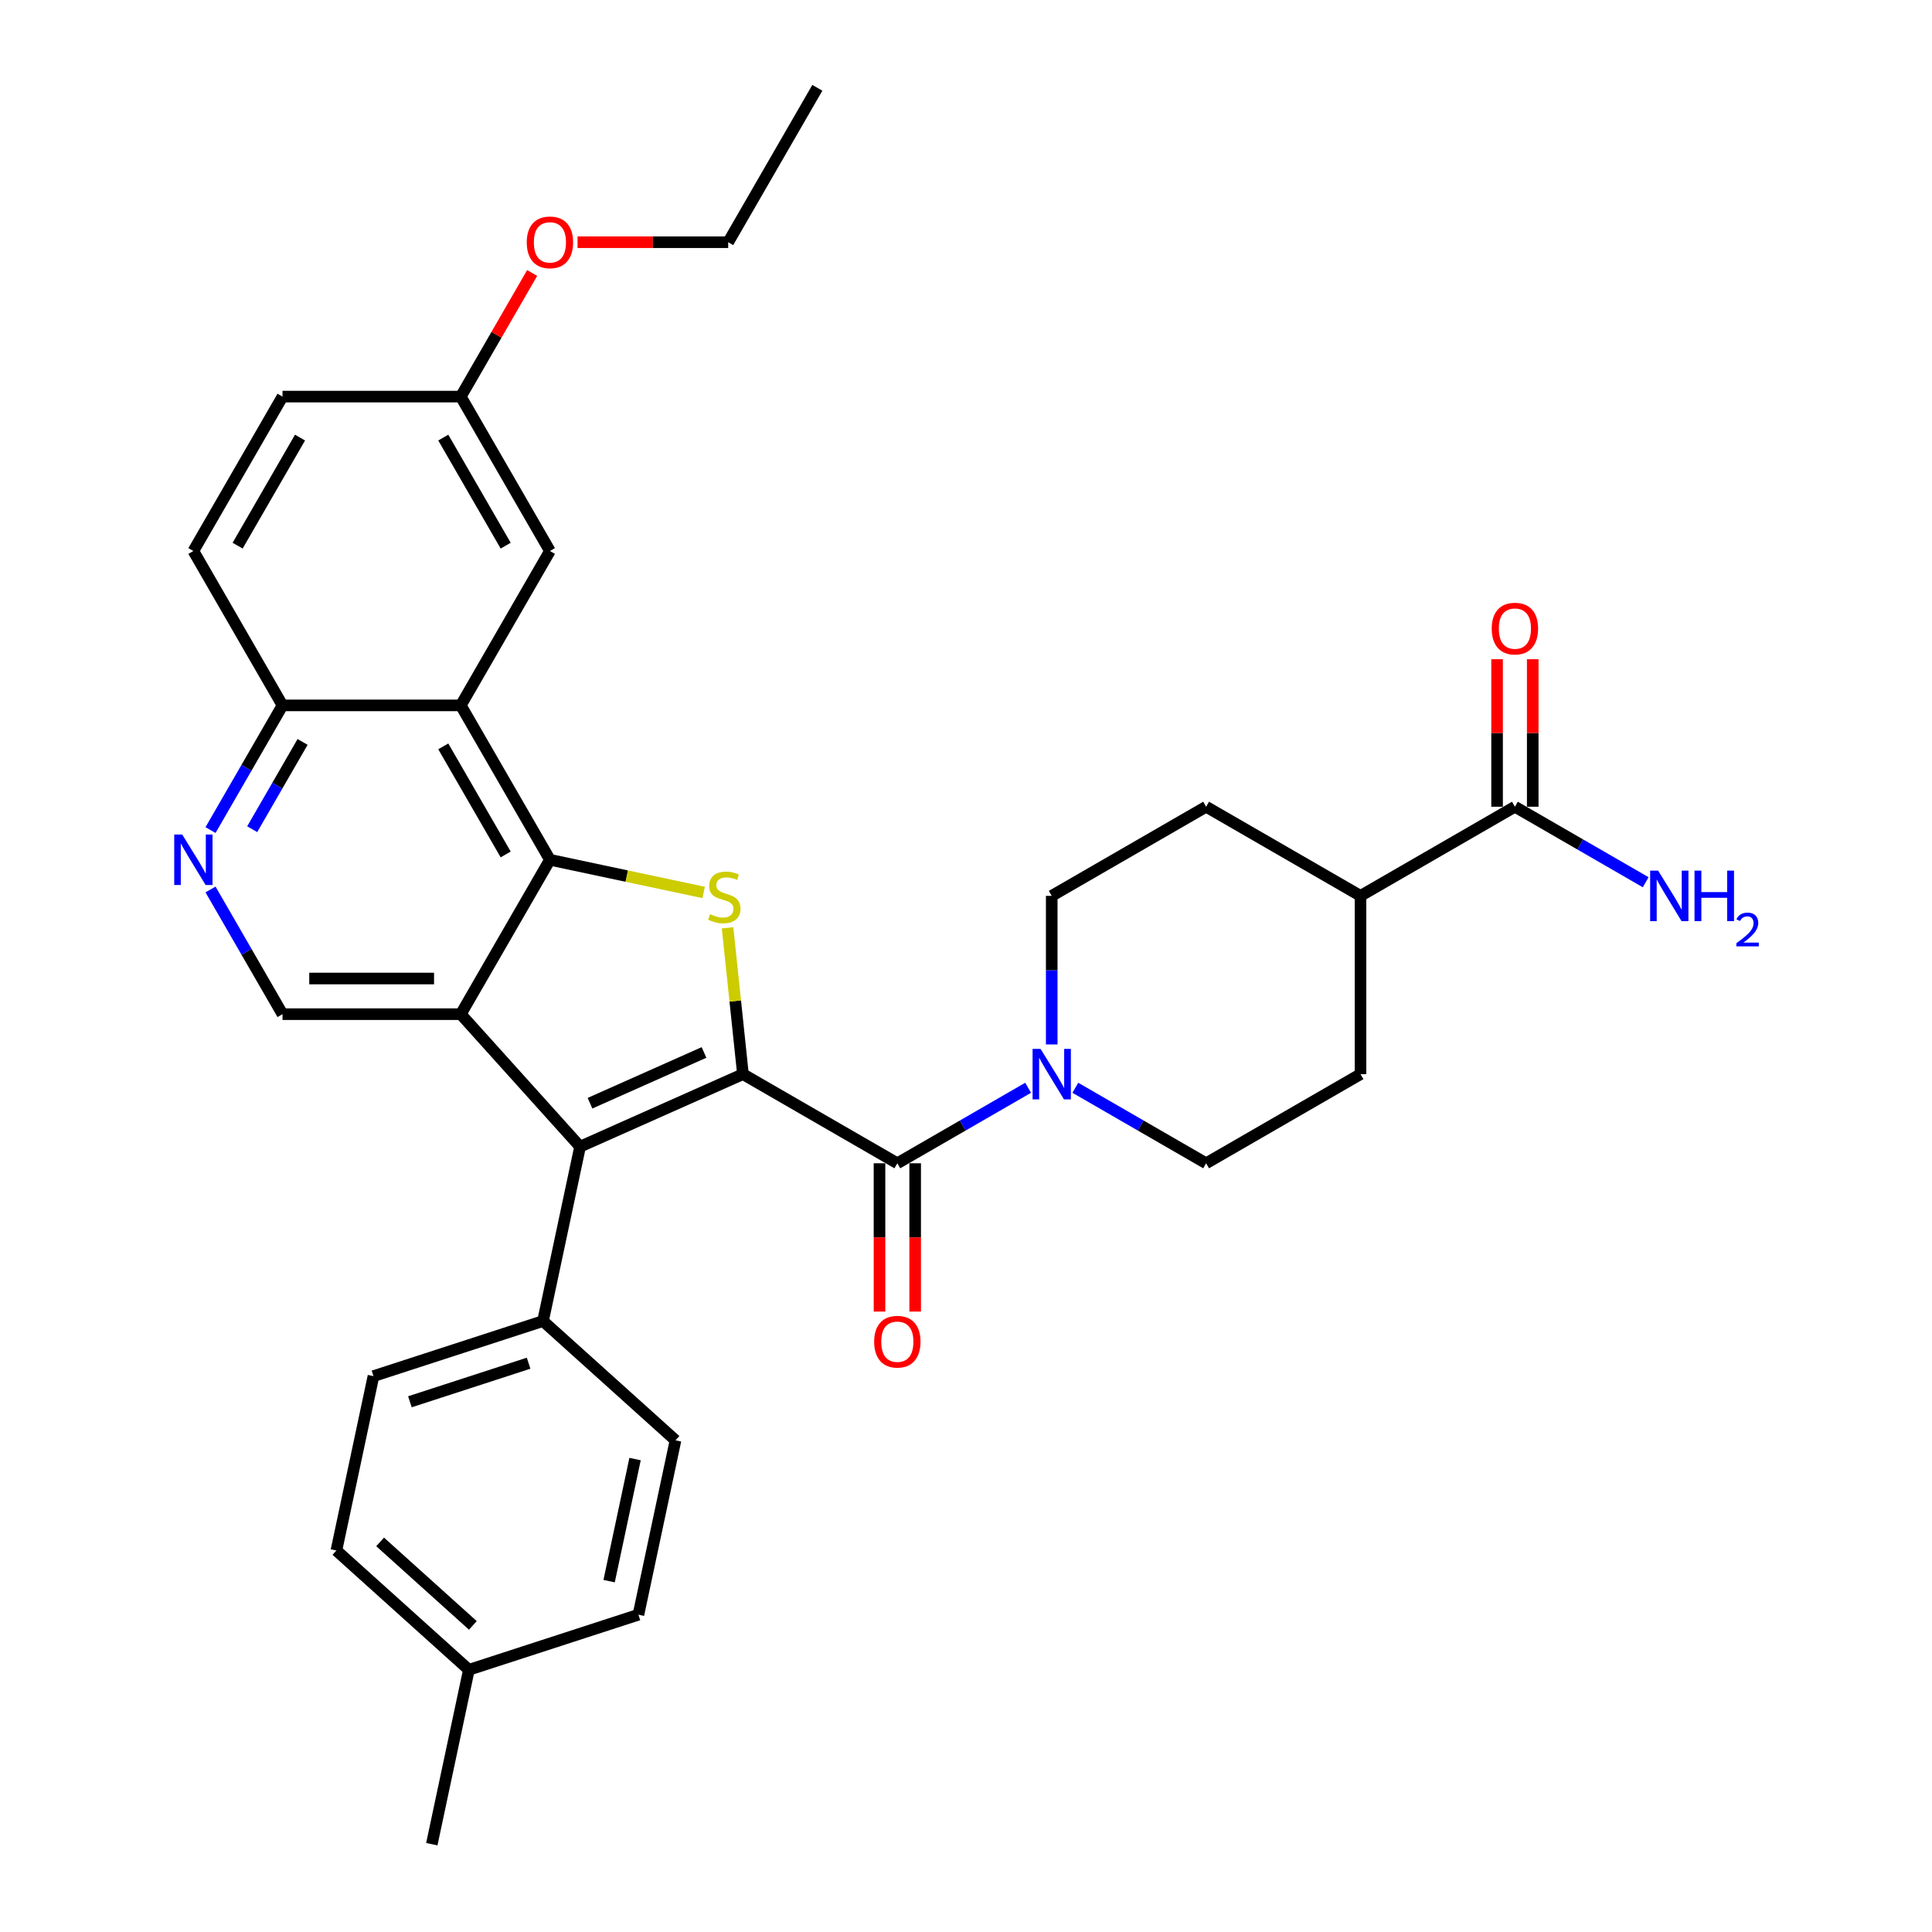 <?xml version='1.0' encoding='iso-8859-1'?>
<svg version='1.1' baseProfile='full'
              xmlns='http://www.w3.org/2000/svg'
                      xmlns:rdkit='http://www.rdkit.org/xml'
                      xmlns:xlink='http://www.w3.org/1999/xlink'
                  xml:space='preserve'
width='1000px' height='1000px' viewBox='0 0 1000 1000'>
<!-- END OF HEADER -->
<rect style='opacity:1.0;fill:#FFFFFF;stroke:none' width='1000' height='1000' x='0' y='0'> </rect>
<path class='bond-2' d='M 384.546,555.976 L 380.567,518.11' style='fill:none;fill-rule:evenodd;stroke:#000000;stroke-width:6px;stroke-linecap:butt;stroke-linejoin:miter;stroke-opacity:1' />
<path class='bond-2' d='M 380.567,518.11 L 376.587,480.243' style='fill:none;fill-rule:evenodd;stroke:#CCCC00;stroke-width:6px;stroke-linecap:butt;stroke-linejoin:miter;stroke-opacity:1' />
<path class='bond-3' d='M 384.546,555.976 L 300.248,593.508' style='fill:none;fill-rule:evenodd;stroke:#000000;stroke-width:6px;stroke-linecap:butt;stroke-linejoin:miter;stroke-opacity:1' />
<path class='bond-3' d='M 364.395,544.746 L 305.387,571.019' style='fill:none;fill-rule:evenodd;stroke:#000000;stroke-width:6px;stroke-linecap:butt;stroke-linejoin:miter;stroke-opacity:1' />
<path class='bond-4' d='M 384.546,555.976 L 464.46,602.114' style='fill:none;fill-rule:evenodd;stroke:#000000;stroke-width:6px;stroke-linecap:butt;stroke-linejoin:miter;stroke-opacity:1' />
<path class='bond-0' d='M 238.504,524.934 L 300.248,593.508' style='fill:none;fill-rule:evenodd;stroke:#000000;stroke-width:6px;stroke-linecap:butt;stroke-linejoin:miter;stroke-opacity:1' />
<path class='bond-7' d='M 238.504,524.934 L 146.228,524.934' style='fill:none;fill-rule:evenodd;stroke:#000000;stroke-width:6px;stroke-linecap:butt;stroke-linejoin:miter;stroke-opacity:1' />
<path class='bond-7' d='M 224.662,506.479 L 160.069,506.479' style='fill:none;fill-rule:evenodd;stroke:#000000;stroke-width:6px;stroke-linecap:butt;stroke-linejoin:miter;stroke-opacity:1' />
<path class='bond-33' d='M 238.504,524.934 L 284.642,445.021' style='fill:none;fill-rule:evenodd;stroke:#000000;stroke-width:6px;stroke-linecap:butt;stroke-linejoin:miter;stroke-opacity:1' />
<path class='bond-1' d='M 284.642,445.021 L 324.429,453.477' style='fill:none;fill-rule:evenodd;stroke:#000000;stroke-width:6px;stroke-linecap:butt;stroke-linejoin:miter;stroke-opacity:1' />
<path class='bond-1' d='M 324.429,453.477 L 364.215,461.934' style='fill:none;fill-rule:evenodd;stroke:#CCCC00;stroke-width:6px;stroke-linecap:butt;stroke-linejoin:miter;stroke-opacity:1' />
<path class='bond-5' d='M 284.642,445.021 L 238.504,365.107' style='fill:none;fill-rule:evenodd;stroke:#000000;stroke-width:6px;stroke-linecap:butt;stroke-linejoin:miter;stroke-opacity:1' />
<path class='bond-5' d='M 261.738,442.261 L 229.442,386.322' style='fill:none;fill-rule:evenodd;stroke:#000000;stroke-width:6px;stroke-linecap:butt;stroke-linejoin:miter;stroke-opacity:1' />
<path class='bond-10' d='M 300.248,593.508 L 281.063,683.767' style='fill:none;fill-rule:evenodd;stroke:#000000;stroke-width:6px;stroke-linecap:butt;stroke-linejoin:miter;stroke-opacity:1' />
<path class='bond-6' d='M 464.46,602.114 L 498.308,582.572' style='fill:none;fill-rule:evenodd;stroke:#000000;stroke-width:6px;stroke-linecap:butt;stroke-linejoin:miter;stroke-opacity:1' />
<path class='bond-6' d='M 498.308,582.572 L 532.156,563.03' style='fill:none;fill-rule:evenodd;stroke:#0000FF;stroke-width:6px;stroke-linecap:butt;stroke-linejoin:miter;stroke-opacity:1' />
<path class='bond-13' d='M 455.232,602.114 L 455.232,640.491' style='fill:none;fill-rule:evenodd;stroke:#000000;stroke-width:6px;stroke-linecap:butt;stroke-linejoin:miter;stroke-opacity:1' />
<path class='bond-13' d='M 455.232,640.491 L 455.232,678.869' style='fill:none;fill-rule:evenodd;stroke:#FF0000;stroke-width:6px;stroke-linecap:butt;stroke-linejoin:miter;stroke-opacity:1' />
<path class='bond-13' d='M 473.687,602.114 L 473.687,640.491' style='fill:none;fill-rule:evenodd;stroke:#000000;stroke-width:6px;stroke-linecap:butt;stroke-linejoin:miter;stroke-opacity:1' />
<path class='bond-13' d='M 473.687,640.491 L 473.687,678.869' style='fill:none;fill-rule:evenodd;stroke:#FF0000;stroke-width:6px;stroke-linecap:butt;stroke-linejoin:miter;stroke-opacity:1' />
<path class='bond-11' d='M 238.504,365.107 L 146.228,365.107' style='fill:none;fill-rule:evenodd;stroke:#000000;stroke-width:6px;stroke-linecap:butt;stroke-linejoin:miter;stroke-opacity:1' />
<path class='bond-12' d='M 238.504,365.107 L 284.642,285.194' style='fill:none;fill-rule:evenodd;stroke:#000000;stroke-width:6px;stroke-linecap:butt;stroke-linejoin:miter;stroke-opacity:1' />
<path class='bond-14' d='M 556.59,563.03 L 590.438,582.572' style='fill:none;fill-rule:evenodd;stroke:#0000FF;stroke-width:6px;stroke-linecap:butt;stroke-linejoin:miter;stroke-opacity:1' />
<path class='bond-14' d='M 590.438,582.572 L 624.286,602.114' style='fill:none;fill-rule:evenodd;stroke:#000000;stroke-width:6px;stroke-linecap:butt;stroke-linejoin:miter;stroke-opacity:1' />
<path class='bond-15' d='M 544.373,540.603 L 544.373,502.152' style='fill:none;fill-rule:evenodd;stroke:#0000FF;stroke-width:6px;stroke-linecap:butt;stroke-linejoin:miter;stroke-opacity:1' />
<path class='bond-15' d='M 544.373,502.152 L 544.373,463.7' style='fill:none;fill-rule:evenodd;stroke:#000000;stroke-width:6px;stroke-linecap:butt;stroke-linejoin:miter;stroke-opacity:1' />
<path class='bond-8' d='M 146.228,524.934 L 127.597,492.664' style='fill:none;fill-rule:evenodd;stroke:#000000;stroke-width:6px;stroke-linecap:butt;stroke-linejoin:miter;stroke-opacity:1' />
<path class='bond-8' d='M 127.597,492.664 L 108.966,460.394' style='fill:none;fill-rule:evenodd;stroke:#0000FF;stroke-width:6px;stroke-linecap:butt;stroke-linejoin:miter;stroke-opacity:1' />
<path class='bond-35' d='M 108.966,429.647 L 127.597,397.377' style='fill:none;fill-rule:evenodd;stroke:#0000FF;stroke-width:6px;stroke-linecap:butt;stroke-linejoin:miter;stroke-opacity:1' />
<path class='bond-35' d='M 127.597,397.377 L 146.228,365.107' style='fill:none;fill-rule:evenodd;stroke:#000000;stroke-width:6px;stroke-linecap:butt;stroke-linejoin:miter;stroke-opacity:1' />
<path class='bond-35' d='M 130.538,429.194 L 143.579,406.605' style='fill:none;fill-rule:evenodd;stroke:#0000FF;stroke-width:6px;stroke-linecap:butt;stroke-linejoin:miter;stroke-opacity:1' />
<path class='bond-35' d='M 143.579,406.605 L 156.621,384.016' style='fill:none;fill-rule:evenodd;stroke:#000000;stroke-width:6px;stroke-linecap:butt;stroke-linejoin:miter;stroke-opacity:1' />
<path class='bond-9' d='M 784.112,417.562 L 704.199,463.7' style='fill:none;fill-rule:evenodd;stroke:#000000;stroke-width:6px;stroke-linecap:butt;stroke-linejoin:miter;stroke-opacity:1' />
<path class='bond-17' d='M 793.34,417.562 L 793.34,379.388' style='fill:none;fill-rule:evenodd;stroke:#000000;stroke-width:6px;stroke-linecap:butt;stroke-linejoin:miter;stroke-opacity:1' />
<path class='bond-17' d='M 793.34,379.388 L 793.34,341.213' style='fill:none;fill-rule:evenodd;stroke:#FF0000;stroke-width:6px;stroke-linecap:butt;stroke-linejoin:miter;stroke-opacity:1' />
<path class='bond-17' d='M 774.885,417.562 L 774.885,379.388' style='fill:none;fill-rule:evenodd;stroke:#000000;stroke-width:6px;stroke-linecap:butt;stroke-linejoin:miter;stroke-opacity:1' />
<path class='bond-17' d='M 774.885,379.388 L 774.885,341.213' style='fill:none;fill-rule:evenodd;stroke:#FF0000;stroke-width:6px;stroke-linecap:butt;stroke-linejoin:miter;stroke-opacity:1' />
<path class='bond-23' d='M 784.112,417.562 L 817.96,437.104' style='fill:none;fill-rule:evenodd;stroke:#000000;stroke-width:6px;stroke-linecap:butt;stroke-linejoin:miter;stroke-opacity:1' />
<path class='bond-23' d='M 817.96,437.104 L 851.808,456.647' style='fill:none;fill-rule:evenodd;stroke:#0000FF;stroke-width:6px;stroke-linecap:butt;stroke-linejoin:miter;stroke-opacity:1' />
<path class='bond-20' d='M 281.063,683.767 L 193.304,712.282' style='fill:none;fill-rule:evenodd;stroke:#000000;stroke-width:6px;stroke-linecap:butt;stroke-linejoin:miter;stroke-opacity:1' />
<path class='bond-20' d='M 273.602,705.596 L 212.17,725.557' style='fill:none;fill-rule:evenodd;stroke:#000000;stroke-width:6px;stroke-linecap:butt;stroke-linejoin:miter;stroke-opacity:1' />
<path class='bond-21' d='M 281.063,683.767 L 349.637,745.512' style='fill:none;fill-rule:evenodd;stroke:#000000;stroke-width:6px;stroke-linecap:butt;stroke-linejoin:miter;stroke-opacity:1' />
<path class='bond-22' d='M 146.228,365.107 L 100.09,285.194' style='fill:none;fill-rule:evenodd;stroke:#000000;stroke-width:6px;stroke-linecap:butt;stroke-linejoin:miter;stroke-opacity:1' />
<path class='bond-24' d='M 284.642,285.194 L 238.504,205.281' style='fill:none;fill-rule:evenodd;stroke:#000000;stroke-width:6px;stroke-linecap:butt;stroke-linejoin:miter;stroke-opacity:1' />
<path class='bond-24' d='M 261.738,282.435 L 229.442,226.495' style='fill:none;fill-rule:evenodd;stroke:#000000;stroke-width:6px;stroke-linecap:butt;stroke-linejoin:miter;stroke-opacity:1' />
<path class='bond-18' d='M 624.286,602.114 L 704.199,555.976' style='fill:none;fill-rule:evenodd;stroke:#000000;stroke-width:6px;stroke-linecap:butt;stroke-linejoin:miter;stroke-opacity:1' />
<path class='bond-19' d='M 544.373,463.7 L 624.286,417.562' style='fill:none;fill-rule:evenodd;stroke:#000000;stroke-width:6px;stroke-linecap:butt;stroke-linejoin:miter;stroke-opacity:1' />
<path class='bond-16' d='M 704.199,463.7 L 624.286,417.562' style='fill:none;fill-rule:evenodd;stroke:#000000;stroke-width:6px;stroke-linecap:butt;stroke-linejoin:miter;stroke-opacity:1' />
<path class='bond-34' d='M 704.199,463.7 L 704.199,555.976' style='fill:none;fill-rule:evenodd;stroke:#000000;stroke-width:6px;stroke-linecap:butt;stroke-linejoin:miter;stroke-opacity:1' />
<path class='bond-27' d='M 193.304,712.282 L 174.118,802.542' style='fill:none;fill-rule:evenodd;stroke:#000000;stroke-width:6px;stroke-linecap:butt;stroke-linejoin:miter;stroke-opacity:1' />
<path class='bond-26' d='M 349.637,745.512 L 330.452,835.771' style='fill:none;fill-rule:evenodd;stroke:#000000;stroke-width:6px;stroke-linecap:butt;stroke-linejoin:miter;stroke-opacity:1' />
<path class='bond-26' d='M 328.708,755.214 L 315.278,818.395' style='fill:none;fill-rule:evenodd;stroke:#000000;stroke-width:6px;stroke-linecap:butt;stroke-linejoin:miter;stroke-opacity:1' />
<path class='bond-37' d='M 100.09,285.194 L 146.228,205.281' style='fill:none;fill-rule:evenodd;stroke:#000000;stroke-width:6px;stroke-linecap:butt;stroke-linejoin:miter;stroke-opacity:1' />
<path class='bond-37' d='M 122.993,282.435 L 155.29,226.495' style='fill:none;fill-rule:evenodd;stroke:#000000;stroke-width:6px;stroke-linecap:butt;stroke-linejoin:miter;stroke-opacity:1' />
<path class='bond-25' d='M 238.504,205.281 L 146.228,205.281' style='fill:none;fill-rule:evenodd;stroke:#000000;stroke-width:6px;stroke-linecap:butt;stroke-linejoin:miter;stroke-opacity:1' />
<path class='bond-29' d='M 238.504,205.281 L 256.975,173.288' style='fill:none;fill-rule:evenodd;stroke:#000000;stroke-width:6px;stroke-linecap:butt;stroke-linejoin:miter;stroke-opacity:1' />
<path class='bond-29' d='M 256.975,173.288 L 275.446,141.295' style='fill:none;fill-rule:evenodd;stroke:#FF0000;stroke-width:6px;stroke-linecap:butt;stroke-linejoin:miter;stroke-opacity:1' />
<path class='bond-28' d='M 330.452,835.771 L 242.693,864.286' style='fill:none;fill-rule:evenodd;stroke:#000000;stroke-width:6px;stroke-linecap:butt;stroke-linejoin:miter;stroke-opacity:1' />
<path class='bond-36' d='M 174.118,802.542 L 242.693,864.286' style='fill:none;fill-rule:evenodd;stroke:#000000;stroke-width:6px;stroke-linecap:butt;stroke-linejoin:miter;stroke-opacity:1' />
<path class='bond-36' d='M 196.753,798.088 L 244.755,841.31' style='fill:none;fill-rule:evenodd;stroke:#000000;stroke-width:6px;stroke-linecap:butt;stroke-linejoin:miter;stroke-opacity:1' />
<path class='bond-31' d='M 242.693,864.286 L 223.507,954.545' style='fill:none;fill-rule:evenodd;stroke:#000000;stroke-width:6px;stroke-linecap:butt;stroke-linejoin:miter;stroke-opacity:1' />
<path class='bond-30' d='M 298.944,125.368 L 337.931,125.368' style='fill:none;fill-rule:evenodd;stroke:#FF0000;stroke-width:6px;stroke-linecap:butt;stroke-linejoin:miter;stroke-opacity:1' />
<path class='bond-30' d='M 337.931,125.368 L 376.917,125.368' style='fill:none;fill-rule:evenodd;stroke:#000000;stroke-width:6px;stroke-linecap:butt;stroke-linejoin:miter;stroke-opacity:1' />
<path class='bond-32' d='M 376.917,125.368 L 423.055,45.455' style='fill:none;fill-rule:evenodd;stroke:#000000;stroke-width:6px;stroke-linecap:butt;stroke-linejoin:miter;stroke-opacity:1' />
<path  class='atom-3' d='M 367.519 473.175
Q 367.814 473.286, 369.032 473.802
Q 370.25 474.319, 371.579 474.651
Q 372.945 474.947, 374.274 474.947
Q 376.747 474.947, 378.186 473.766
Q 379.626 472.547, 379.626 470.444
Q 379.626 469.004, 378.887 468.118
Q 378.186 467.232, 377.079 466.753
Q 375.971 466.273, 374.126 465.719
Q 371.801 465.018, 370.398 464.353
Q 369.032 463.689, 368.036 462.286
Q 367.076 460.884, 367.076 458.522
Q 367.076 455.237, 369.291 453.206
Q 371.542 451.176, 375.971 451.176
Q 378.998 451.176, 382.431 452.616
L 381.582 455.458
Q 378.444 454.166, 376.082 454.166
Q 373.535 454.166, 372.133 455.237
Q 370.73 456.27, 370.767 458.079
Q 370.767 459.481, 371.468 460.33
Q 372.207 461.179, 373.24 461.659
Q 374.31 462.139, 376.082 462.692
Q 378.444 463.431, 379.847 464.169
Q 381.25 464.907, 382.246 466.42
Q 383.28 467.897, 383.28 470.444
Q 383.28 474.061, 380.844 476.017
Q 378.444 477.936, 374.421 477.936
Q 372.096 477.936, 370.324 477.42
Q 368.589 476.94, 366.522 476.091
L 367.519 473.175
' fill='#CCCC00'/>
<path  class='atom-7' d='M 538.596 542.91
L 547.16 556.751
Q 548.009 558.117, 549.374 560.59
Q 550.74 563.063, 550.814 563.21
L 550.814 542.91
L 554.283 542.91
L 554.283 569.042
L 550.703 569.042
L 541.512 553.909
Q 540.442 552.137, 539.298 550.107
Q 538.19 548.077, 537.858 547.45
L 537.858 569.042
L 534.462 569.042
L 534.462 542.91
L 538.596 542.91
' fill='#0000FF'/>
<path  class='atom-9' d='M 94.314 431.954
L 102.877 445.796
Q 103.726 447.161, 105.091 449.634
Q 106.457 452.107, 106.531 452.255
L 106.531 431.954
L 110 431.954
L 110 458.087
L 106.42 458.087
L 97.23 442.954
Q 96.159 441.182, 95.015 439.152
Q 93.907 437.122, 93.575 436.494
L 93.575 458.087
L 90.18 458.087
L 90.18 431.954
L 94.314 431.954
' fill='#0000FF'/>
<path  class='atom-14' d='M 452.464 694.464
Q 452.464 688.189, 455.564 684.682
Q 458.665 681.176, 464.46 681.176
Q 470.255 681.176, 473.355 684.682
Q 476.455 688.189, 476.455 694.464
Q 476.455 700.812, 473.318 704.429
Q 470.181 708.01, 464.46 708.01
Q 458.702 708.01, 455.564 704.429
Q 452.464 700.849, 452.464 694.464
M 464.46 705.057
Q 468.446 705.057, 470.587 702.399
Q 472.764 699.705, 472.764 694.464
Q 472.764 689.333, 470.587 686.749
Q 468.446 684.129, 464.46 684.129
Q 460.473 684.129, 458.296 686.712
Q 456.155 689.296, 456.155 694.464
Q 456.155 699.742, 458.296 702.399
Q 460.473 705.057, 464.46 705.057
' fill='#FF0000'/>
<path  class='atom-18' d='M 772.117 325.36
Q 772.117 319.086, 775.217 315.579
Q 778.318 312.073, 784.112 312.073
Q 789.907 312.073, 793.008 315.579
Q 796.108 319.086, 796.108 325.36
Q 796.108 331.709, 792.971 335.326
Q 789.834 338.906, 784.112 338.906
Q 778.354 338.906, 775.217 335.326
Q 772.117 331.746, 772.117 325.36
M 784.112 335.954
Q 788.099 335.954, 790.24 333.296
Q 792.417 330.602, 792.417 325.36
Q 792.417 320.23, 790.24 317.646
Q 788.099 315.025, 784.112 315.025
Q 780.126 315.025, 777.948 317.609
Q 775.808 320.193, 775.808 325.36
Q 775.808 330.639, 777.948 333.296
Q 780.126 335.954, 784.112 335.954
' fill='#FF0000'/>
<path  class='atom-24' d='M 858.249 450.634
L 866.812 464.475
Q 867.661 465.841, 869.027 468.314
Q 870.393 470.787, 870.466 470.935
L 870.466 450.634
L 873.936 450.634
L 873.936 476.766
L 870.356 476.766
L 861.165 461.633
Q 860.095 459.862, 858.95 457.832
Q 857.843 455.801, 857.511 455.174
L 857.511 476.766
L 854.115 476.766
L 854.115 450.634
L 858.249 450.634
' fill='#0000FF'/>
<path  class='atom-24' d='M 877.073 450.634
L 880.617 450.634
L 880.617 461.744
L 893.978 461.744
L 893.978 450.634
L 897.522 450.634
L 897.522 476.766
L 893.978 476.766
L 893.978 464.697
L 880.617 464.697
L 880.617 476.766
L 877.073 476.766
L 877.073 450.634
' fill='#0000FF'/>
<path  class='atom-24' d='M 898.788 475.85
Q 899.422 474.217, 900.932 473.316
Q 902.443 472.39, 904.538 472.39
Q 907.144 472.39, 908.606 473.803
Q 910.068 475.216, 910.068 477.725
Q 910.068 480.283, 908.167 482.671
Q 906.292 485.058, 902.394 487.884
L 910.36 487.884
L 910.36 489.833
L 898.74 489.833
L 898.74 488.201
Q 901.955 485.911, 903.856 484.205
Q 905.78 482.5, 906.706 480.965
Q 907.631 479.431, 907.631 477.847
Q 907.631 476.191, 906.803 475.265
Q 905.975 474.339, 904.538 474.339
Q 903.149 474.339, 902.223 474.9
Q 901.298 475.46, 900.64 476.702
L 898.788 475.85
' fill='#0000FF'/>
<path  class='atom-30' d='M 272.646 125.442
Q 272.646 119.167, 275.746 115.66
Q 278.847 112.154, 284.642 112.154
Q 290.437 112.154, 293.537 115.66
Q 296.637 119.167, 296.637 125.442
Q 296.637 131.79, 293.5 135.407
Q 290.363 138.988, 284.642 138.988
Q 278.884 138.988, 275.746 135.407
Q 272.646 131.827, 272.646 125.442
M 284.642 136.035
Q 288.628 136.035, 290.769 133.377
Q 292.946 130.683, 292.946 125.442
Q 292.946 120.311, 290.769 117.727
Q 288.628 115.107, 284.642 115.107
Q 280.655 115.107, 278.478 117.69
Q 276.337 120.274, 276.337 125.442
Q 276.337 130.72, 278.478 133.377
Q 280.655 136.035, 284.642 136.035
' fill='#FF0000'/>
</svg>
